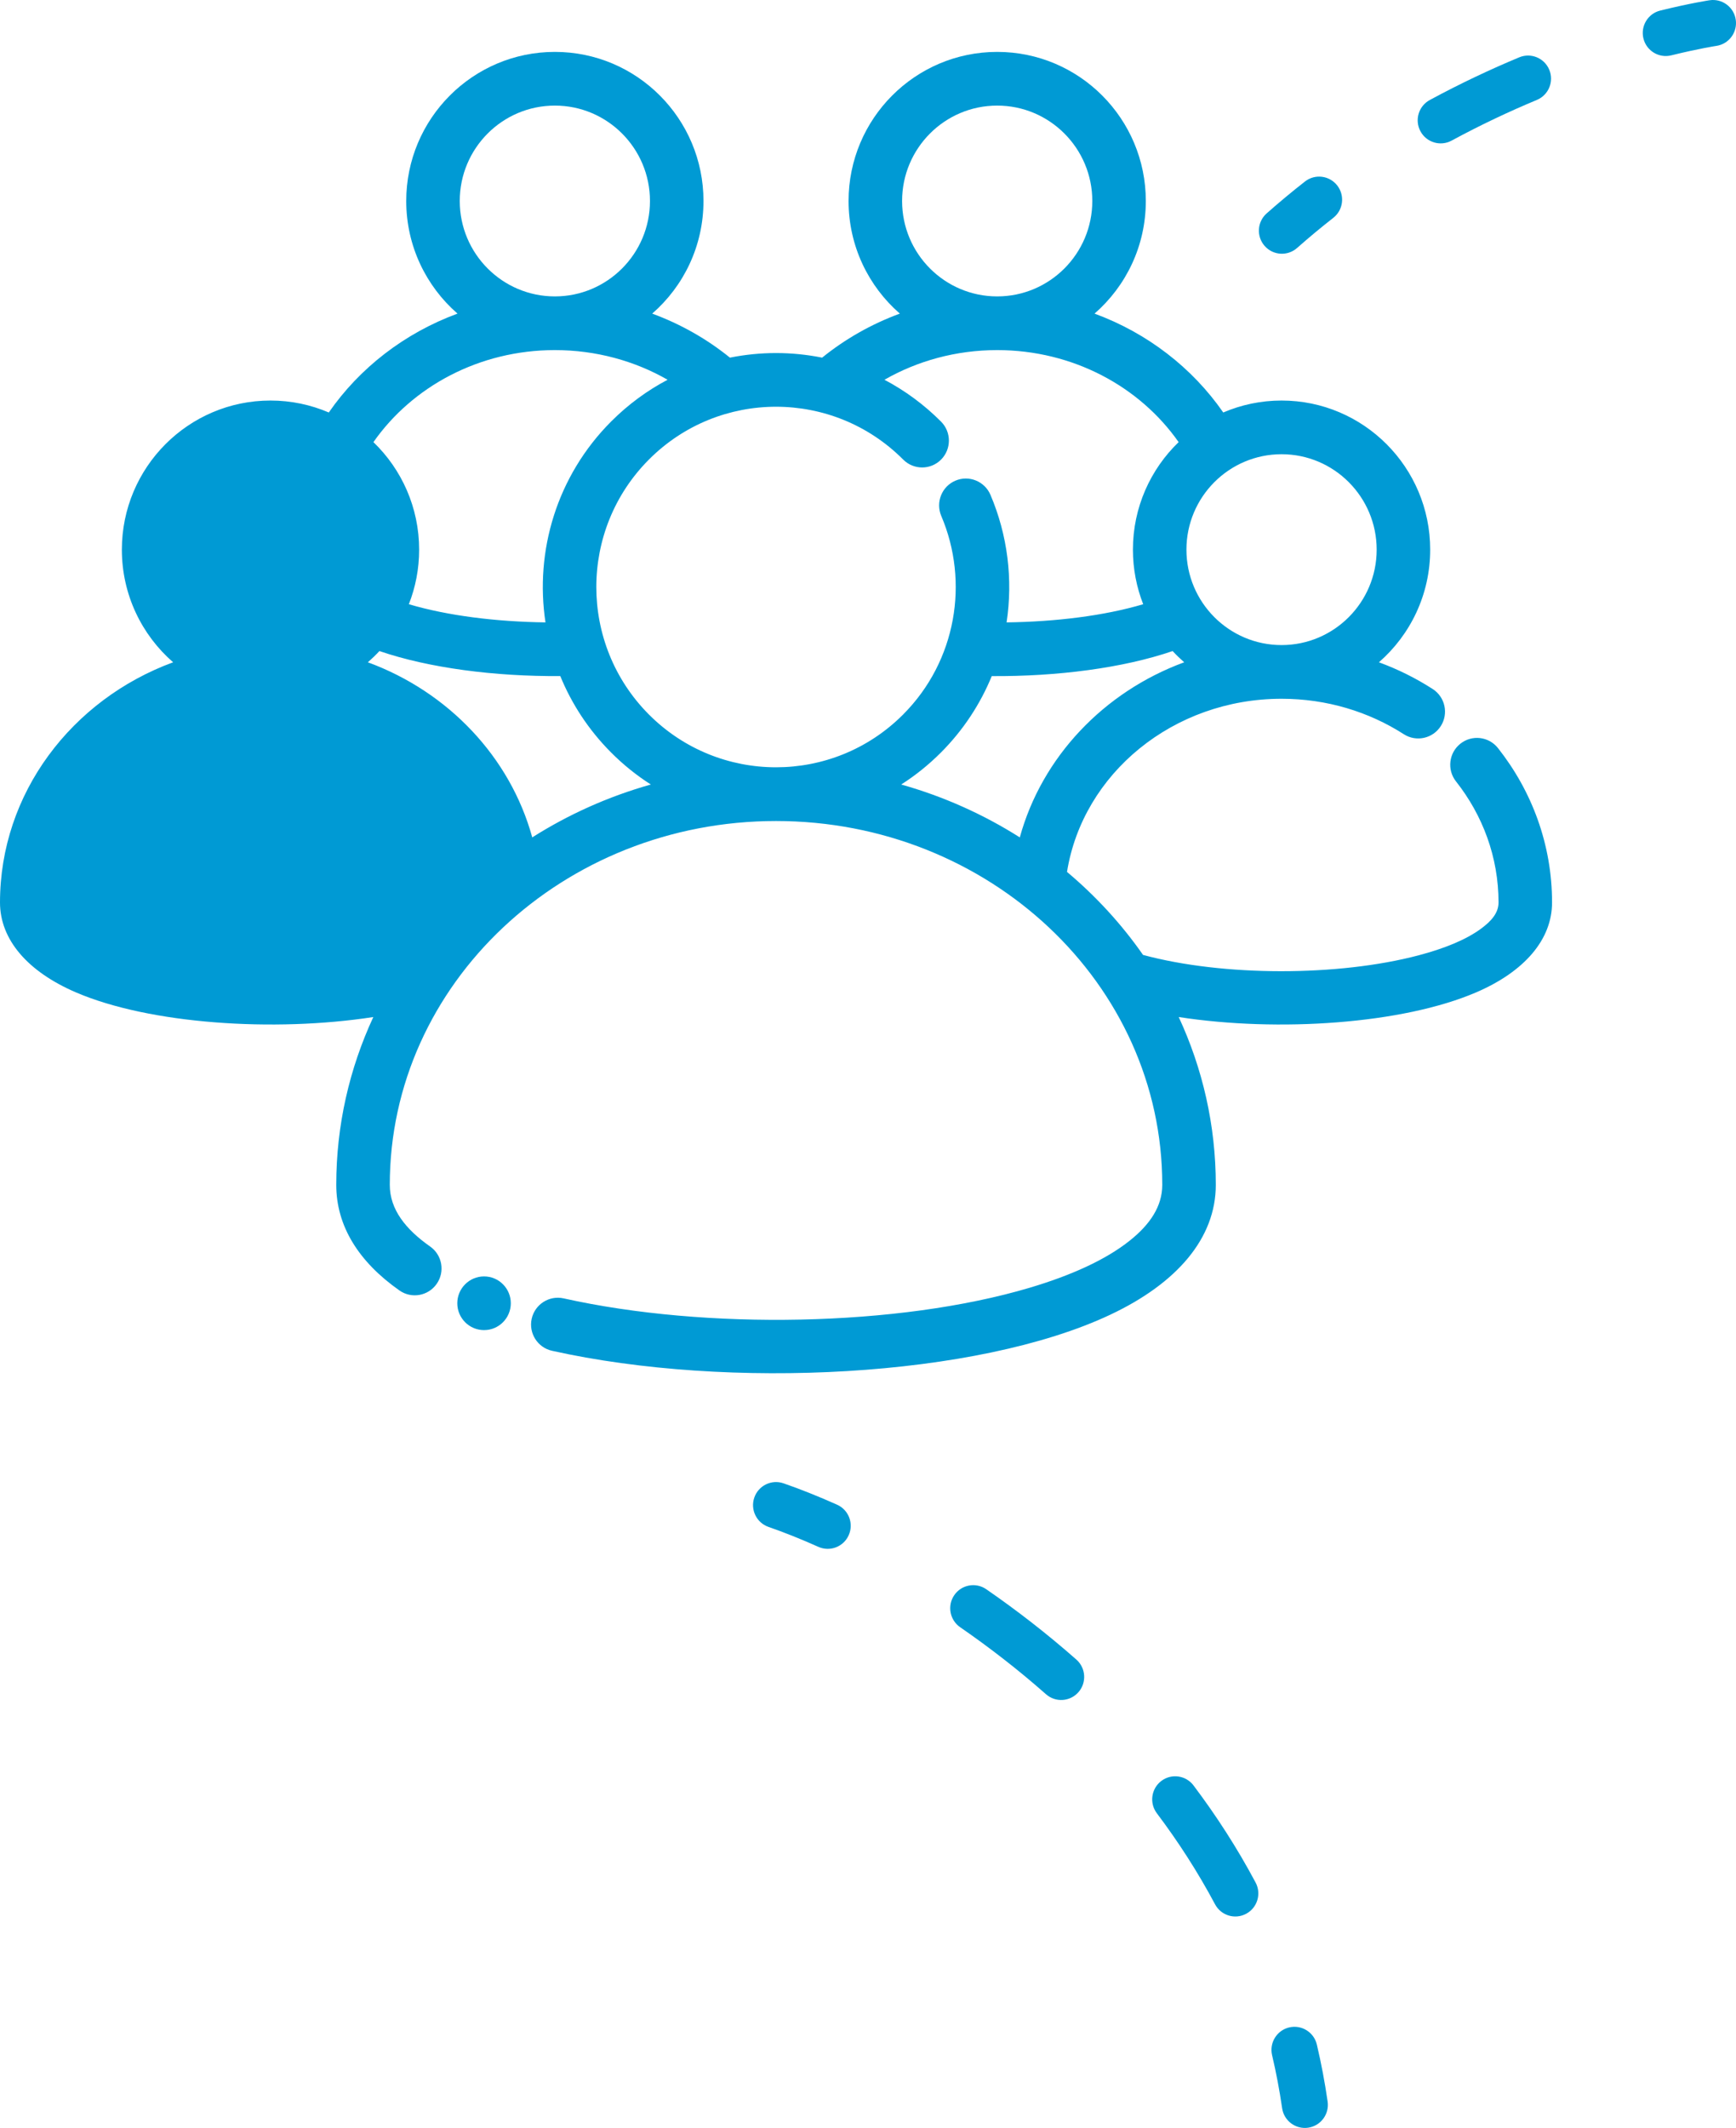 <?xml version="1.0" encoding="UTF-8"?> <svg xmlns="http://www.w3.org/2000/svg" width="151" height="185" viewBox="0 0 151 185" fill="none"><path fill-rule="evenodd" clip-rule="evenodd" d="M102.528 88.42C111.186 89.757 122.01 89.025 128.408 86.271C132.614 84.46 135 81.677 135 78.461C135 73.432 133.254 68.783 130.296 65.037C129.498 64.029 128.034 63.856 127.026 64.656C126.018 65.457 125.848 66.925 126.646 67.936C128.965 70.874 130.345 74.517 130.345 78.461C130.345 79.369 129.719 80.072 128.853 80.716C127.514 81.71 125.608 82.469 123.39 83.055C116.379 84.905 106.387 84.898 99.423 83.019C97.558 80.345 95.333 77.92 92.81 75.803C94.181 67.257 102.048 60.75 111.473 60.75C115.411 60.75 119.072 61.884 122.107 63.833C123.187 64.526 124.628 64.211 125.322 63.126C126.016 62.04 125.699 60.596 124.617 59.902C123.167 58.969 121.6 58.187 119.941 57.578C122.671 55.2 124.4 51.694 124.4 47.787C124.4 40.631 118.607 34.822 111.473 34.822C109.671 34.822 107.958 35.194 106.401 35.861C103.724 31.998 99.819 28.96 95.205 27.265C97.938 24.887 99.665 21.382 99.665 17.475C99.665 10.319 93.874 4.512 86.737 4.512C79.603 4.512 73.81 10.319 73.81 17.475C73.81 21.382 75.537 24.887 78.27 27.265C75.784 28.178 73.503 29.48 71.51 31.093C68.864 30.561 66.136 30.561 63.49 31.093C61.497 29.48 59.216 28.178 56.73 27.265C59.463 24.887 61.19 21.382 61.19 17.475C61.19 10.319 55.397 4.512 48.263 4.512C41.126 4.512 35.335 10.319 35.335 17.475C35.335 21.382 37.062 24.887 39.795 27.265C35.181 28.962 31.273 31.998 28.599 35.861C27.042 35.194 25.329 34.822 23.527 34.822C16.393 34.822 10.6 40.631 10.6 47.787C10.6 51.694 12.327 55.2 15.059 57.578C6.238 60.82 0 68.974 0 78.461C0 81.677 2.386 84.46 6.592 86.271C12.99 89.025 23.814 89.757 32.472 88.42C30.398 92.889 29.248 97.826 29.248 103.012C29.248 106.589 31.201 109.705 34.744 112.191C35.796 112.931 37.248 112.672 37.984 111.617C38.722 110.562 38.466 109.105 37.411 108.368C35.291 106.879 33.904 105.152 33.904 103.012C33.904 85.514 48.993 71.378 67.5 71.378C86.007 71.378 101.096 85.514 101.096 103.012C101.096 104.897 100.005 106.466 98.299 107.833C96.171 109.54 93.134 110.893 89.554 111.957C78.149 115.342 61.413 115.64 49.026 112.879C47.771 112.599 46.526 113.395 46.247 114.651C45.97 115.909 46.761 117.157 48.016 117.435C63.357 120.856 84.975 119.764 96.569 114.301C102.372 111.568 105.752 107.651 105.752 103.012C105.752 97.826 104.602 92.889 102.528 88.42ZM48.735 58.777C43.039 58.819 37.307 58.077 33.003 56.602C32.684 56.945 32.349 57.27 31.997 57.578C39.001 60.154 44.378 65.826 46.296 72.802C49.436 70.811 52.906 69.247 56.611 68.204C55.38 67.42 54.217 66.489 53.143 65.41C51.193 63.452 49.722 61.191 48.735 58.777ZM103.003 57.578C102.651 57.27 102.314 56.945 101.997 56.602C97.693 58.077 91.958 58.819 86.265 58.78C85.273 61.198 83.798 63.466 81.838 65.429C80.77 66.498 79.613 67.424 78.388 68.204C82.094 69.247 85.562 70.809 88.704 72.802C90.622 65.826 95.999 60.152 103.003 57.578ZM102.519 38.438C99.136 33.609 93.322 30.437 86.737 30.437C83.151 30.437 79.792 31.378 76.931 33.016C78.703 33.95 80.367 35.163 81.857 36.659C82.764 37.569 82.762 39.049 81.854 39.959C80.944 40.87 79.471 40.867 78.563 39.957C72.465 33.835 62.559 33.828 56.453 39.943C50.346 46.055 50.341 55.991 56.437 62.112C62.535 68.234 72.442 68.241 78.547 62.127C83.204 57.464 84.312 50.578 81.873 44.856C81.368 43.672 81.915 42.298 83.097 41.791C84.277 41.285 85.646 41.836 86.151 43.019C87.65 46.534 88.118 50.385 87.555 54.11C91.826 54.054 96.048 53.535 99.437 52.53C98.862 51.059 98.543 49.461 98.543 47.787C98.543 44.116 100.07 40.797 102.519 38.438ZM111.473 39.49C116.037 39.49 119.745 43.208 119.745 47.787C119.745 52.364 116.037 56.082 111.473 56.082C106.906 56.082 103.198 52.364 103.198 47.787C103.198 43.208 106.906 39.49 111.473 39.49ZM58.069 33.016C55.208 31.378 51.849 30.437 48.263 30.437C41.678 30.437 35.863 33.609 32.481 38.438C34.93 40.797 36.457 44.116 36.457 47.787C36.457 49.461 36.14 51.059 35.563 52.53C38.952 53.535 43.174 54.054 47.446 54.11C46.51 47.925 48.416 41.392 53.162 36.641C54.647 35.154 56.304 33.945 58.069 33.016ZM86.737 9.18C91.304 9.18 95.01 12.896 95.01 17.475C95.01 22.051 91.304 25.769 86.737 25.769C82.171 25.769 78.465 22.051 78.465 17.475C78.465 12.896 82.171 9.18 86.737 9.18ZM48.263 9.18C52.829 9.18 56.535 12.896 56.535 17.475C56.535 22.051 52.829 25.769 48.263 25.769C43.696 25.769 39.99 22.051 39.99 17.475C39.99 12.896 43.696 9.18 48.263 9.18Z" fill="#009AD4"></path><path d="M42.104 115.638C43.389 115.638 44.431 114.593 44.431 113.304C44.431 112.015 43.389 110.97 42.104 110.97C40.819 110.97 39.776 112.015 39.776 113.304C39.776 114.593 40.819 115.638 42.104 115.638Z" fill="#009AD4"></path><path fill-rule="evenodd" clip-rule="evenodd" d="M149.291 3.99C149.291 3.99 149.29 3.99 149.29 3.99L149.282 3.991L149.239 3.998C149.199 4.004 149.136 4.014 149.052 4.028C148.882 4.057 148.625 4.102 148.288 4.167C147.613 4.297 146.619 4.505 145.367 4.813C144.294 5.077 143.211 4.42 142.947 3.344C142.684 2.269 143.339 1.182 144.412 0.918C145.736 0.592 146.798 0.37 147.534 0.228C147.903 0.157 148.19 0.107 148.389 0.073C148.488 0.056 148.565 0.044 148.619 0.035L148.682 0.026L148.701 0.023L148.71 0.021C148.71 0.021 148.71 0.021 149 2.006L148.71 0.021C149.803 -0.139 150.819 0.619 150.979 1.715C151.139 2.811 150.383 3.829 149.291 3.99ZM134.759 6.067C135.183 7.09 134.699 8.263 133.679 8.688C131.327 9.668 128.827 10.837 126.263 12.225C125.291 12.751 124.078 12.388 123.553 11.413C123.028 10.438 123.391 9.222 124.363 8.696C127.057 7.237 129.68 6.011 132.144 4.985C133.164 4.56 134.335 5.044 134.759 6.067ZM116.316 16.127C116.995 17 116.84 18.261 115.969 18.942C114.91 19.77 113.86 20.641 112.823 21.558C111.995 22.291 110.731 22.212 110 21.381C109.27 20.551 109.349 19.283 110.177 18.551C111.276 17.578 112.389 16.655 113.509 15.779C114.38 15.098 115.637 15.254 116.316 16.127Z" fill="#009AD4"></path><path fill-rule="evenodd" clip-rule="evenodd" d="M65.61 130.198C65.971 129.152 67.109 128.596 68.153 128.958C69.576 129.451 71.142 130.071 72.812 130.817C73.821 131.268 74.274 132.454 73.824 133.465C73.375 134.477 72.192 134.932 71.183 134.481C69.609 133.777 68.151 133.201 66.847 132.749C65.803 132.387 65.249 131.245 65.61 130.198ZM83.004 138.68C83.63 137.768 84.875 137.537 85.785 138.165C88.397 139.967 91.041 142.005 93.625 144.283C94.454 145.015 94.535 146.282 93.806 147.114C93.076 147.945 91.813 148.027 90.983 147.295C88.528 145.129 86.009 143.188 83.517 141.469C82.608 140.841 82.377 139.593 83.004 138.68ZM101.014 154.833C101.895 154.166 103.149 154.341 103.815 155.225C105.788 157.843 107.611 160.656 109.215 163.667C109.735 164.644 109.367 165.859 108.393 166.381C107.418 166.903 106.207 166.534 105.686 165.557C104.188 162.744 102.48 160.106 100.624 157.642C99.958 156.759 100.133 155.501 101.014 154.833ZM112.136 176.261C113.211 176.007 114.288 176.675 114.542 177.753C114.921 179.364 115.235 181.016 115.479 182.707C115.638 183.803 114.88 184.82 113.787 184.979C112.693 185.138 111.679 184.378 111.521 183.282C111.293 181.708 111.001 180.172 110.648 178.673C110.395 177.595 111.061 176.515 112.136 176.261Z" fill="#009AD4"></path></svg> 